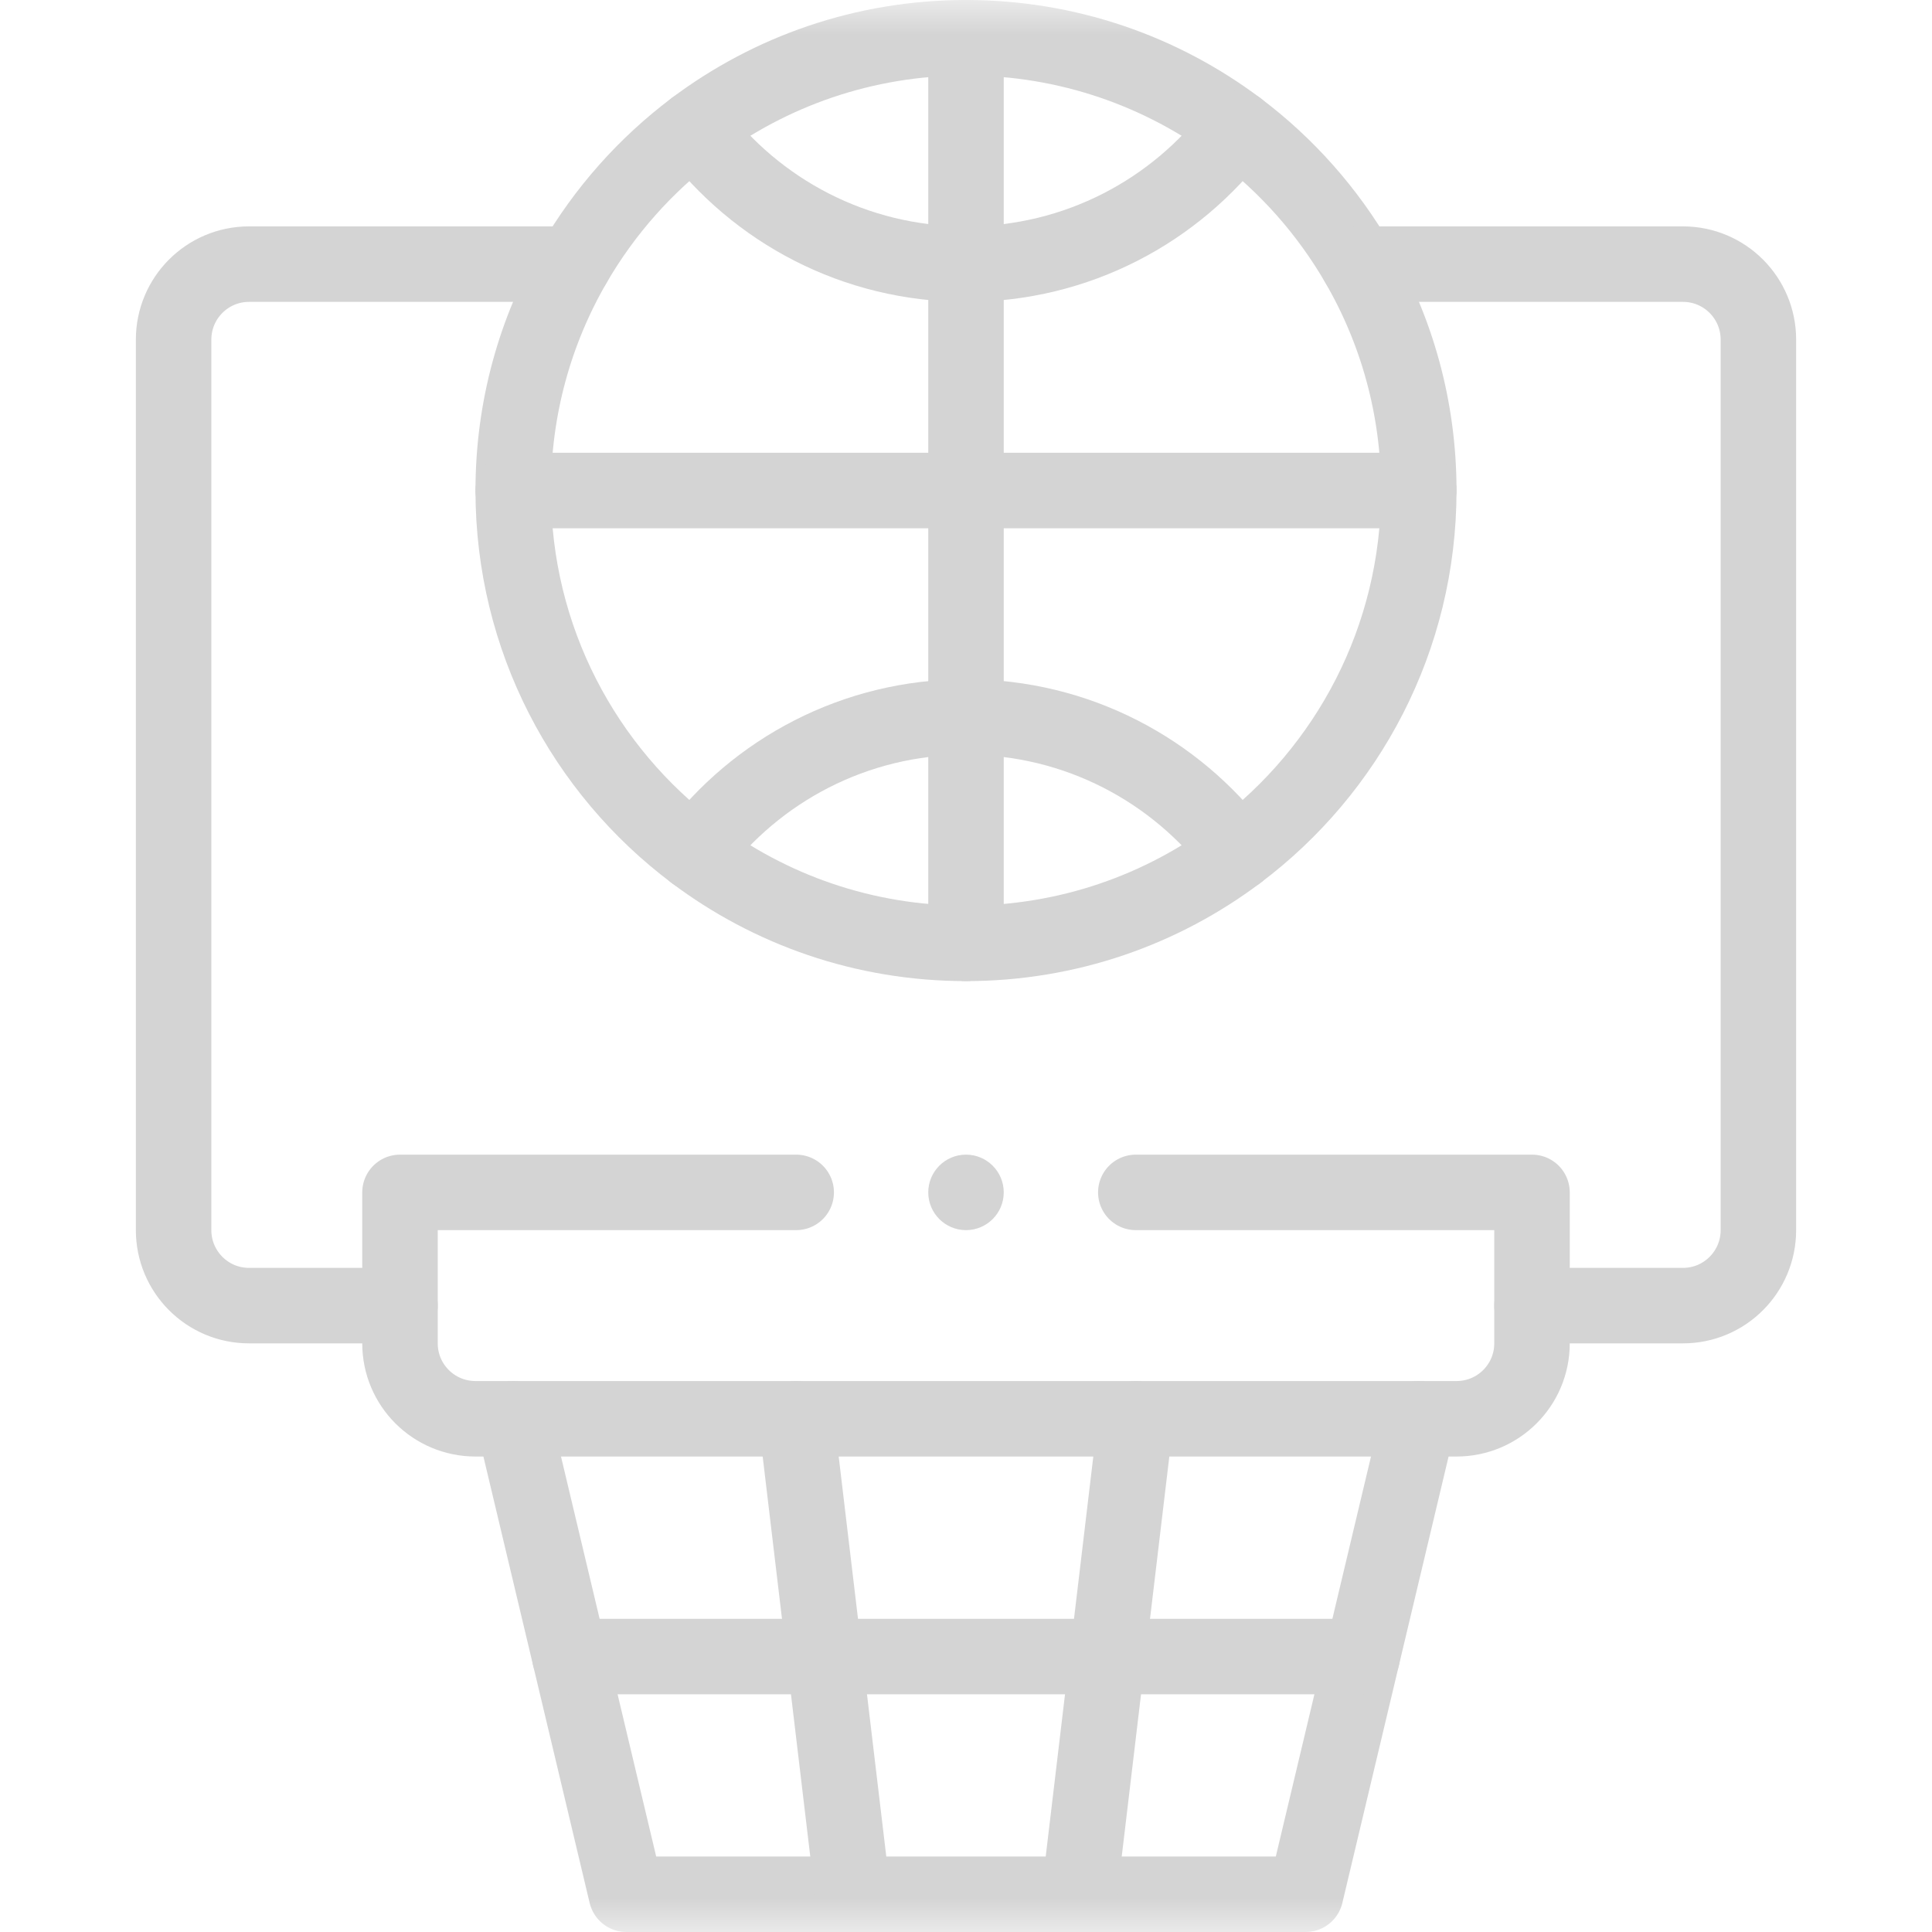 <?xml version="1.0" encoding="UTF-8"?> <svg xmlns="http://www.w3.org/2000/svg" width="28" height="28" viewBox="0 0 28 28" fill="none"><mask id="mask0_1289_5466" style="mask-type:luminance" maskUnits="userSpaceOnUse" x="0" y="0" width="28" height="28"><path d="M0 1.90735e-06H28V28H0V1.90735e-06Z" fill="white"></path></mask><g mask="url(#mask0_1289_5466)"><path d="M7.438 20.562L9.078 27.453H18.922L20.562 20.562" stroke="#D4D4D4" stroke-width="1.094" stroke-miterlimit="10" stroke-linecap="round" stroke-linejoin="round"></path><path d="M15.641 27.453L16.461 20.562" stroke="#D4D4D4" stroke-width="1.094" stroke-miterlimit="10" stroke-linecap="round" stroke-linejoin="round"></path><path d="M12.359 27.453L11.539 20.562" stroke="#D4D4D4" stroke-width="1.094" stroke-miterlimit="10" stroke-linecap="round" stroke-linejoin="round"></path></g><path d="M19.742 24.008H8.258" stroke="#D4D4D4" stroke-width="1.094" stroke-miterlimit="10" stroke-linecap="round" stroke-linejoin="round"></path><mask id="mask1_1289_5466" style="mask-type:luminance" maskUnits="userSpaceOnUse" x="0" y="0" width="28" height="28"><path d="M0 1.90735e-06H28V28H0V1.90735e-06Z" fill="white"></path></mask><g mask="url(#mask1_1289_5466)"><path d="M14 0.547C15.478 0.547 16.841 1.035 17.938 1.859C18.645 2.39 19.24 3.06 19.684 3.828C20.243 4.793 20.562 5.914 20.562 7.109C20.562 9.256 19.532 11.162 17.938 12.359C16.841 13.184 15.478 13.672 14 13.672C12.522 13.672 11.159 13.184 10.062 12.359C8.468 11.162 7.438 9.256 7.438 7.109C7.438 5.914 7.757 4.793 8.316 3.828C8.76 3.06 9.356 2.39 10.062 1.859C11.159 1.035 12.522 0.547 14 0.547Z" stroke="#D4D4D4" stroke-width="1.094" stroke-miterlimit="10" stroke-linecap="round" stroke-linejoin="round"></path><path d="M10.062 12.359C10.96 11.164 12.389 10.391 14 10.391C15.611 10.391 17.04 11.164 17.938 12.359" stroke="#D4D4D4" stroke-width="1.094" stroke-miterlimit="10" stroke-linecap="round" stroke-linejoin="round"></path><path d="M17.938 1.859C17.04 3.055 15.611 3.828 14 3.828C12.389 3.828 10.96 3.055 10.062 1.859" stroke="#D4D4D4" stroke-width="1.094" stroke-miterlimit="10" stroke-linecap="round" stroke-linejoin="round"></path><path d="M20.562 7.109H7.438" stroke="#D4D4D4" stroke-width="1.094" stroke-miterlimit="10" stroke-linecap="round" stroke-linejoin="round"></path><path d="M14 13.672V0.547" stroke="#D4D4D4" stroke-width="1.094" stroke-miterlimit="10" stroke-linecap="round" stroke-linejoin="round"></path><path d="M5.797 18.922H3.609C3.005 18.922 2.516 18.432 2.516 17.828V4.922C2.516 4.318 3.005 3.828 3.609 3.828H8.315" stroke="#D4D4D4" stroke-width="1.094" stroke-miterlimit="10" stroke-linecap="round" stroke-linejoin="round"></path><path d="M19.685 3.828H24.391C24.995 3.828 25.484 4.318 25.484 4.922V17.828C25.484 18.432 24.995 18.922 24.391 18.922H22.203" stroke="#D4D4D4" stroke-width="1.094" stroke-miterlimit="10" stroke-linecap="round" stroke-linejoin="round"></path><path d="M14.547 17.281C14.547 17.583 14.302 17.828 14 17.828C13.698 17.828 13.453 17.583 13.453 17.281C13.453 16.979 13.698 16.734 14 16.734C14.302 16.734 14.547 16.979 14.547 17.281Z" fill="#D4D4D4"></path><path d="M16.461 17.281H22.203V19.469C22.203 20.073 21.714 20.562 21.109 20.562H6.891C6.286 20.562 5.797 20.073 5.797 19.469V17.281H11.539" stroke="#D4D4D4" stroke-width="1.094" stroke-miterlimit="10" stroke-linecap="round" stroke-linejoin="round"></path></g></svg> 